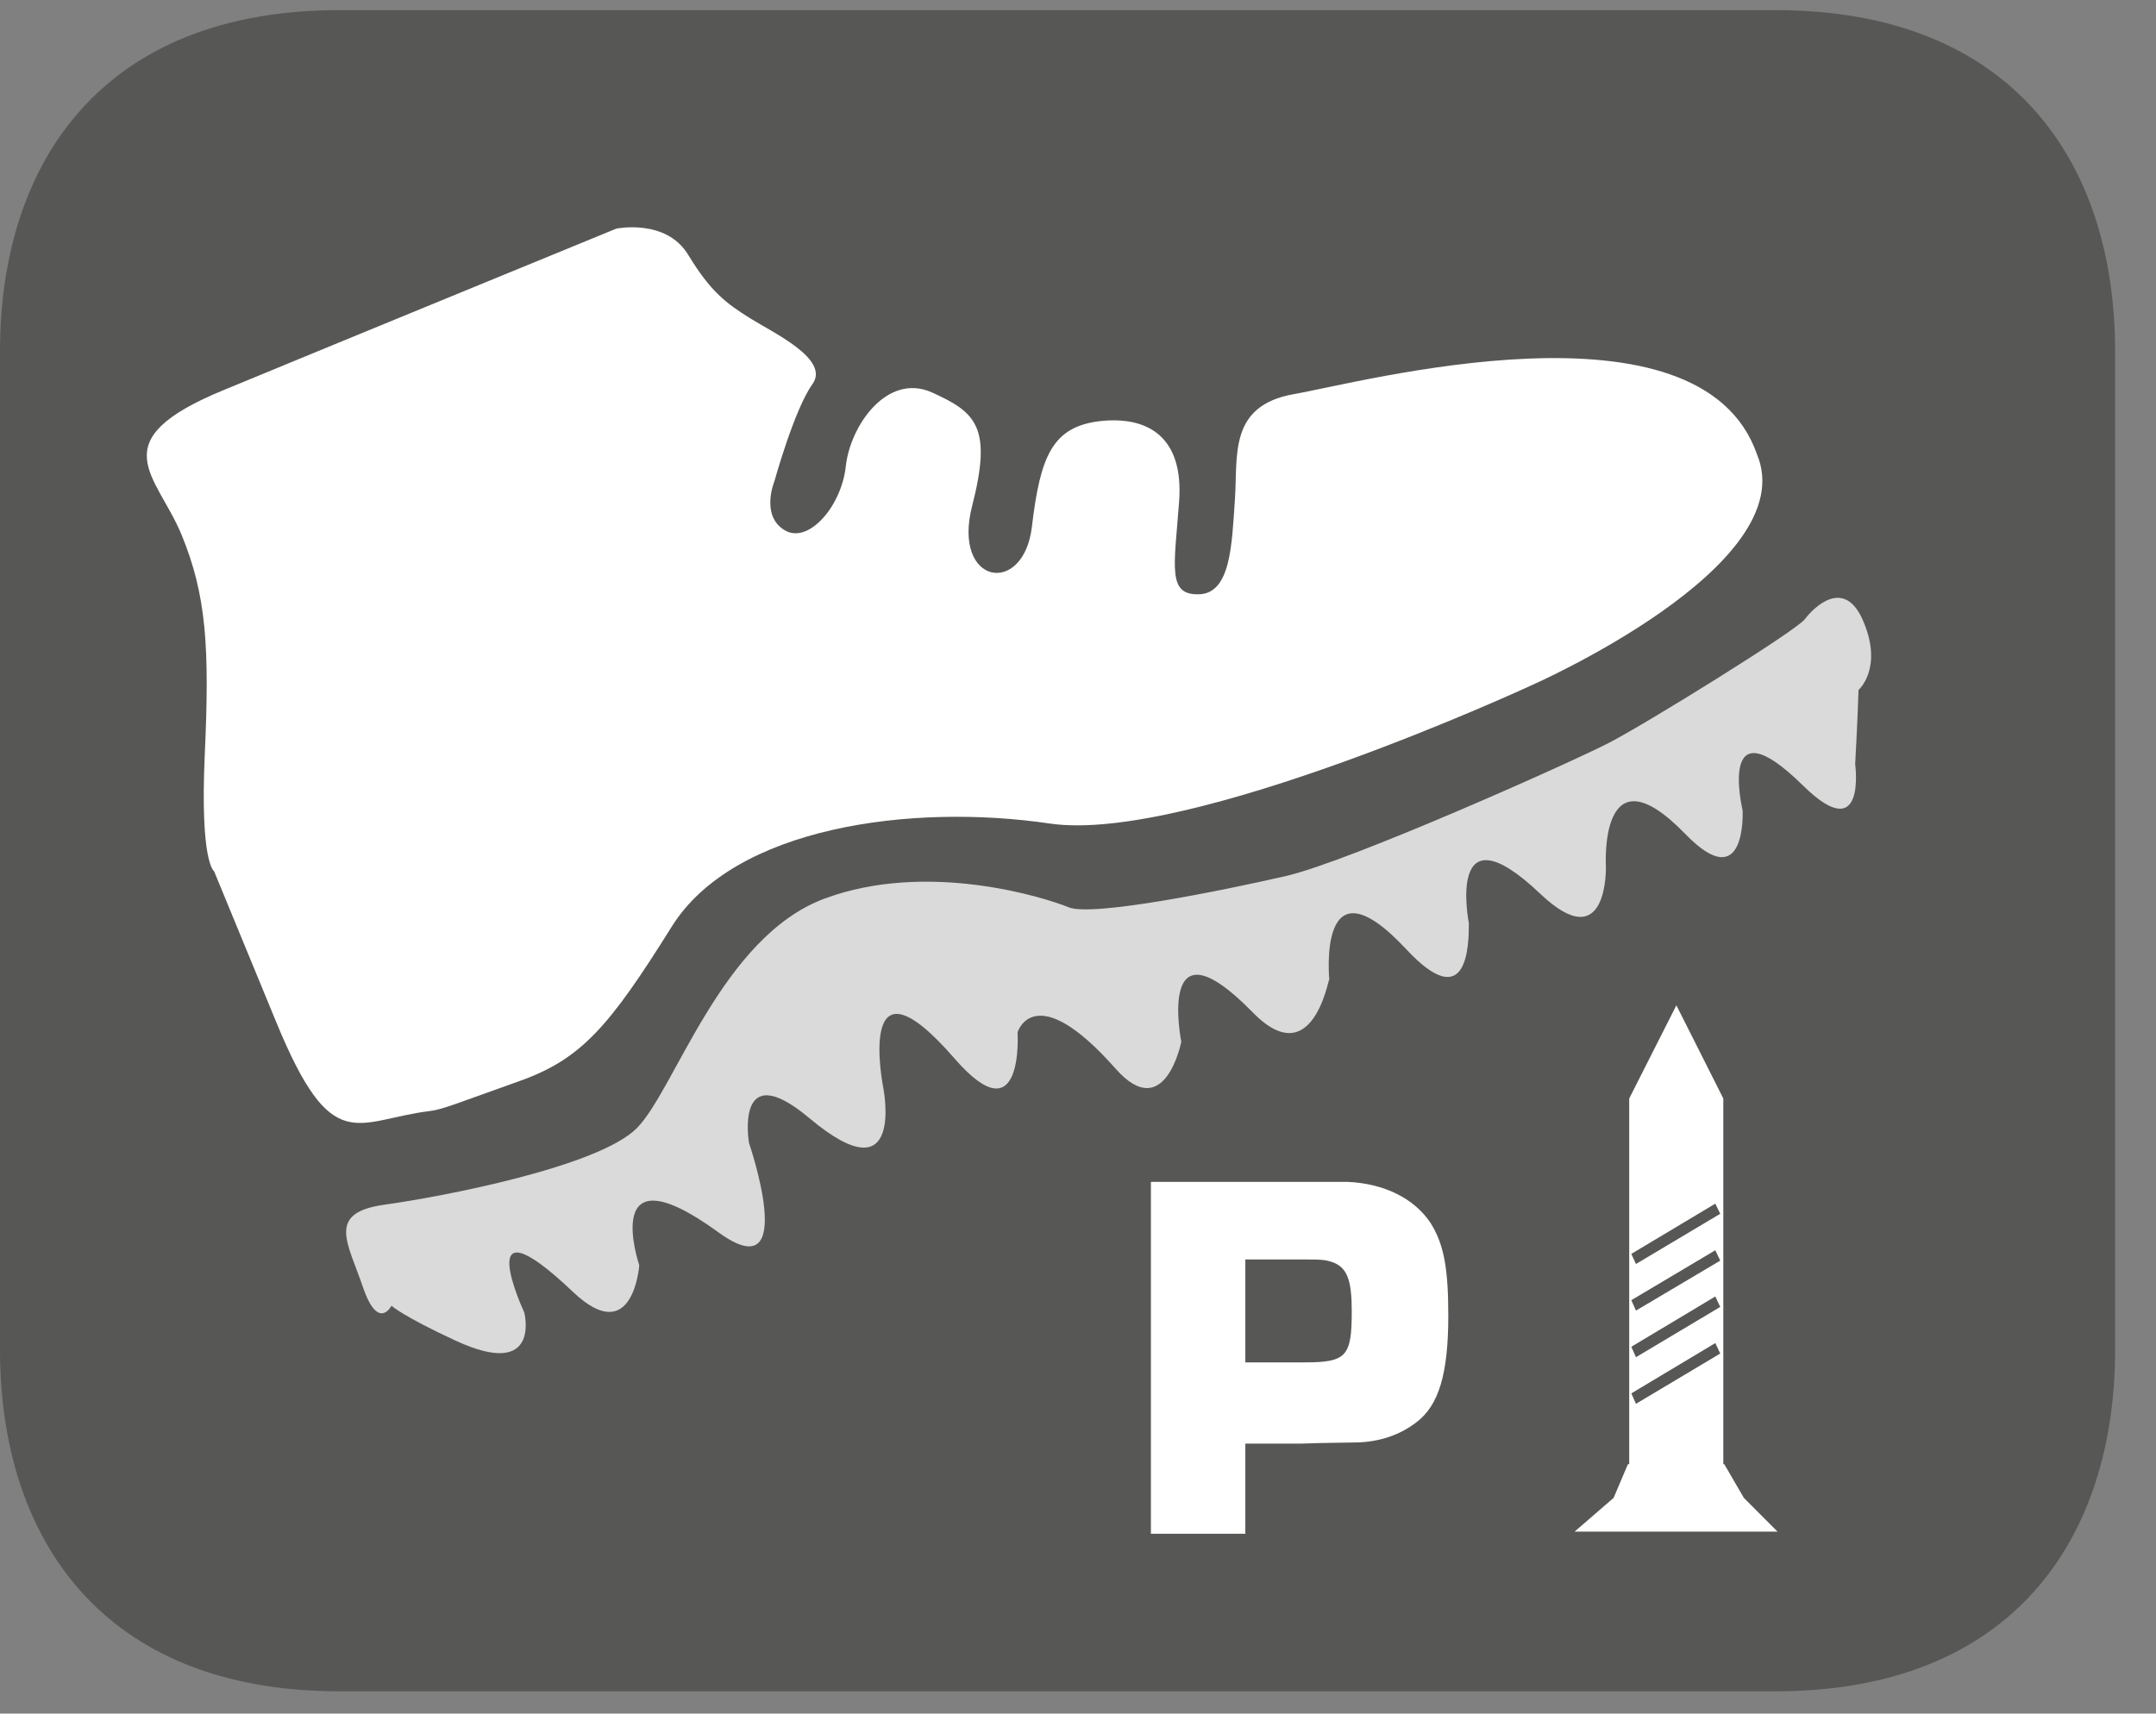 <?xml version="1.0" encoding="UTF-8"?>
<svg xmlns="http://www.w3.org/2000/svg" xmlns:xlink="http://www.w3.org/1999/xlink" width="27.47pt" height="21.839pt" viewBox="0 0 27.47 21.839" version="1.2">
<rect x="0" y="0" width="27.47" height="21.839" fill="#808080" stroke="none"/>
<defs>
<clipPath id="clip1">
  <path d="M 0 0.129 L 26.949 0.129 L 26.949 21.555 L 0 21.555 Z M 0 0.129 "/>
</clipPath>
</defs>
<g id="surface1">
<g clip-path="url(#clip1)" clip-rule="nonzero">
<path style=" stroke:none;fill-rule:nonzero;fill:rgb(34.117%,34.117%,33.725%);fill-opacity:1;" d="M 26.949 17.203 C 26.949 19.602 25.648 21.555 22.621 21.555 L 4.324 21.555 C 1.301 21.555 0 19.602 0 17.203 L 0 4.477 C 0 2.074 1.301 0.129 4.324 0.129 L 22.621 0.129 C 25.648 0.129 26.949 2.074 26.949 4.477 Z M 26.949 17.203 "/>
</g>
<path style=" stroke:none;fill-rule:nonzero;fill:rgb(85.49%,85.49%,85.49%);fill-opacity:1;" d="M 23.68 8.793 C 23.664 9.277 23.637 9.738 23.637 9.738 C 23.637 9.738 23.785 10.809 22.973 10.012 C 21.867 8.922 22.203 10.328 22.203 10.328 C 22.203 10.328 22.258 11.438 21.473 10.629 C 20.367 9.488 20.461 11.047 20.461 11.047 C 20.461 11.047 20.492 12.215 19.625 11.391 C 18.414 10.242 18.715 11.766 18.715 11.766 C 18.715 12.035 18.707 12.949 17.914 12.094 C 16.77 10.871 16.938 12.5 16.938 12.5 C 16.949 12.289 16.781 13.742 15.961 12.902 C 14.723 11.637 15.051 13.277 15.051 13.277 C 15.051 13.277 14.844 14.332 14.215 13.621 C 13.18 12.449 12.965 13.156 12.965 13.156 C 12.965 13.156 13.051 14.516 12.16 13.488 C 10.887 12.023 11.254 13.863 11.254 13.863 C 11.254 13.863 11.539 15.281 10.312 14.25 C 9.352 13.445 9.543 14.566 9.543 14.566 C 9.543 14.566 10.195 16.461 9.156 15.707 C 7.625 14.594 8.145 16.125 8.145 16.125 C 8.145 16.125 8.07 17.191 7.305 16.469 C 5.965 15.195 6.68 16.727 6.68 16.727 C 6.68 16.727 6.902 17.594 5.805 17.086 C 5.129 16.773 4.988 16.641 4.988 16.641 C 4.988 16.641 4.82 16.973 4.625 16.406 C 4.434 15.84 4.156 15.461 4.887 15.355 C 5.621 15.254 7.629 14.871 8.117 14.375 C 8.605 13.875 9.195 11.941 10.504 11.453 C 11.812 10.965 13.312 11.438 13.613 11.562 C 13.91 11.688 15.566 11.352 16.387 11.164 C 17.207 10.973 20.031 9.711 20.504 9.465 C 20.973 9.223 22.891 8.035 22.996 7.891 C 23.102 7.75 23.504 7.336 23.746 7.93 C 23.992 8.523 23.68 8.793 23.68 8.793 "/>
<path style=" stroke:none;fill-rule:nonzero;fill:rgb(100%,100%,100%);fill-opacity:1;" d="M 5.473 14.16 C 4.531 14.277 4.234 14.762 3.52 13.027 L 2.727 11.102 C 2.727 11.102 2.547 10.996 2.609 9.617 C 2.672 8.242 2.629 7.582 2.312 6.812 C 1.992 6.043 1.277 5.617 2.855 4.969 C 4.434 4.316 7.852 2.914 7.852 2.914 C 7.852 2.914 8.488 2.781 8.77 3.25 C 9.055 3.719 9.25 3.863 9.555 4.055 C 9.855 4.242 10.578 4.578 10.352 4.895 C 10.121 5.215 9.867 6.133 9.867 6.133 C 9.867 6.133 9.688 6.566 9.992 6.754 C 10.293 6.945 10.723 6.457 10.777 5.938 C 10.836 5.418 11.305 4.75 11.871 5 C 12.434 5.254 12.645 5.438 12.387 6.445 C 12.125 7.453 13.043 7.609 13.148 6.711 C 13.254 5.812 13.41 5.438 14.016 5.367 C 14.617 5.301 15.086 5.559 15.023 6.395 C 14.961 7.23 14.871 7.586 15.277 7.574 C 15.684 7.562 15.695 6.93 15.734 6.371 C 15.773 5.812 15.648 5.172 16.484 5.023 C 17.324 4.879 21.664 3.703 22.387 5.793 C 22.977 7.215 19.504 8.738 19.504 8.738 C 19.504 8.738 15.152 10.754 13.379 10.496 C 11.605 10.234 9.352 10.539 8.559 11.809 C 7.766 13.078 7.41 13.496 6.621 13.777 C 5.836 14.055 5.641 14.141 5.473 14.16 "/>
<path style=" stroke:none;fill-rule:nonzero;fill:rgb(100%,100%,100%);fill-opacity:1;" d="M 20.758 14 L 21.359 12.812 L 21.957 14 L 21.957 18.742 L 20.758 18.742 Z M 20.758 14 "/>
<path style=" stroke:none;fill-rule:nonzero;fill:rgb(100%,100%,100%);fill-opacity:1;" d="M 20.742 18.66 L 20.559 19.09 L 20.062 19.52 L 22.648 19.52 L 22.219 19.09 L 21.969 18.66 Z M 20.742 18.66 "/>
<path style=" stroke:none;fill-rule:nonzero;fill:rgb(34.117%,34.117%,33.725%);fill-opacity:1;" d="M 20.785 17.758 L 20.844 17.891 L 21.918 17.25 L 21.855 17.117 Z M 20.785 17.758 "/>
<path style=" stroke:none;fill-rule:nonzero;fill:rgb(34.117%,34.117%,33.725%);fill-opacity:1;" d="M 20.785 17.164 L 20.844 17.297 L 21.918 16.656 L 21.855 16.523 Z M 20.785 17.164 "/>
<path style=" stroke:none;fill-rule:nonzero;fill:rgb(34.117%,34.117%,33.725%);fill-opacity:1;" d="M 20.785 16.57 L 20.844 16.703 L 21.918 16.066 L 21.855 15.934 Z M 20.785 16.57 "/>
<path style=" stroke:none;fill-rule:nonzero;fill:rgb(34.117%,34.117%,33.725%);fill-opacity:1;" d="M 20.785 15.98 L 20.844 16.109 L 21.918 15.469 L 21.855 15.34 Z M 20.785 15.98 "/>
<path style=" stroke:none;fill-rule:nonzero;fill:rgb(100%,100%,100%);fill-opacity:1;" d="M 16.617 17.363 C 17.156 17.363 17.223 17.289 17.223 16.711 C 17.223 16.328 17.168 16.172 17.008 16.098 C 16.906 16.059 16.875 16.051 16.625 16.051 L 15.867 16.051 L 15.867 17.363 Z M 14.664 15.062 L 17.164 15.062 C 17.633 15.082 18.016 15.27 18.227 15.586 C 18.395 15.855 18.453 16.152 18.453 16.77 C 18.453 17.508 18.332 17.914 18.043 18.129 C 17.836 18.289 17.574 18.375 17.297 18.383 C 16.781 18.391 16.781 18.391 16.586 18.398 L 15.867 18.398 L 15.867 19.547 L 14.664 19.547 Z M 14.664 15.062 "/>
</g>
</svg>
